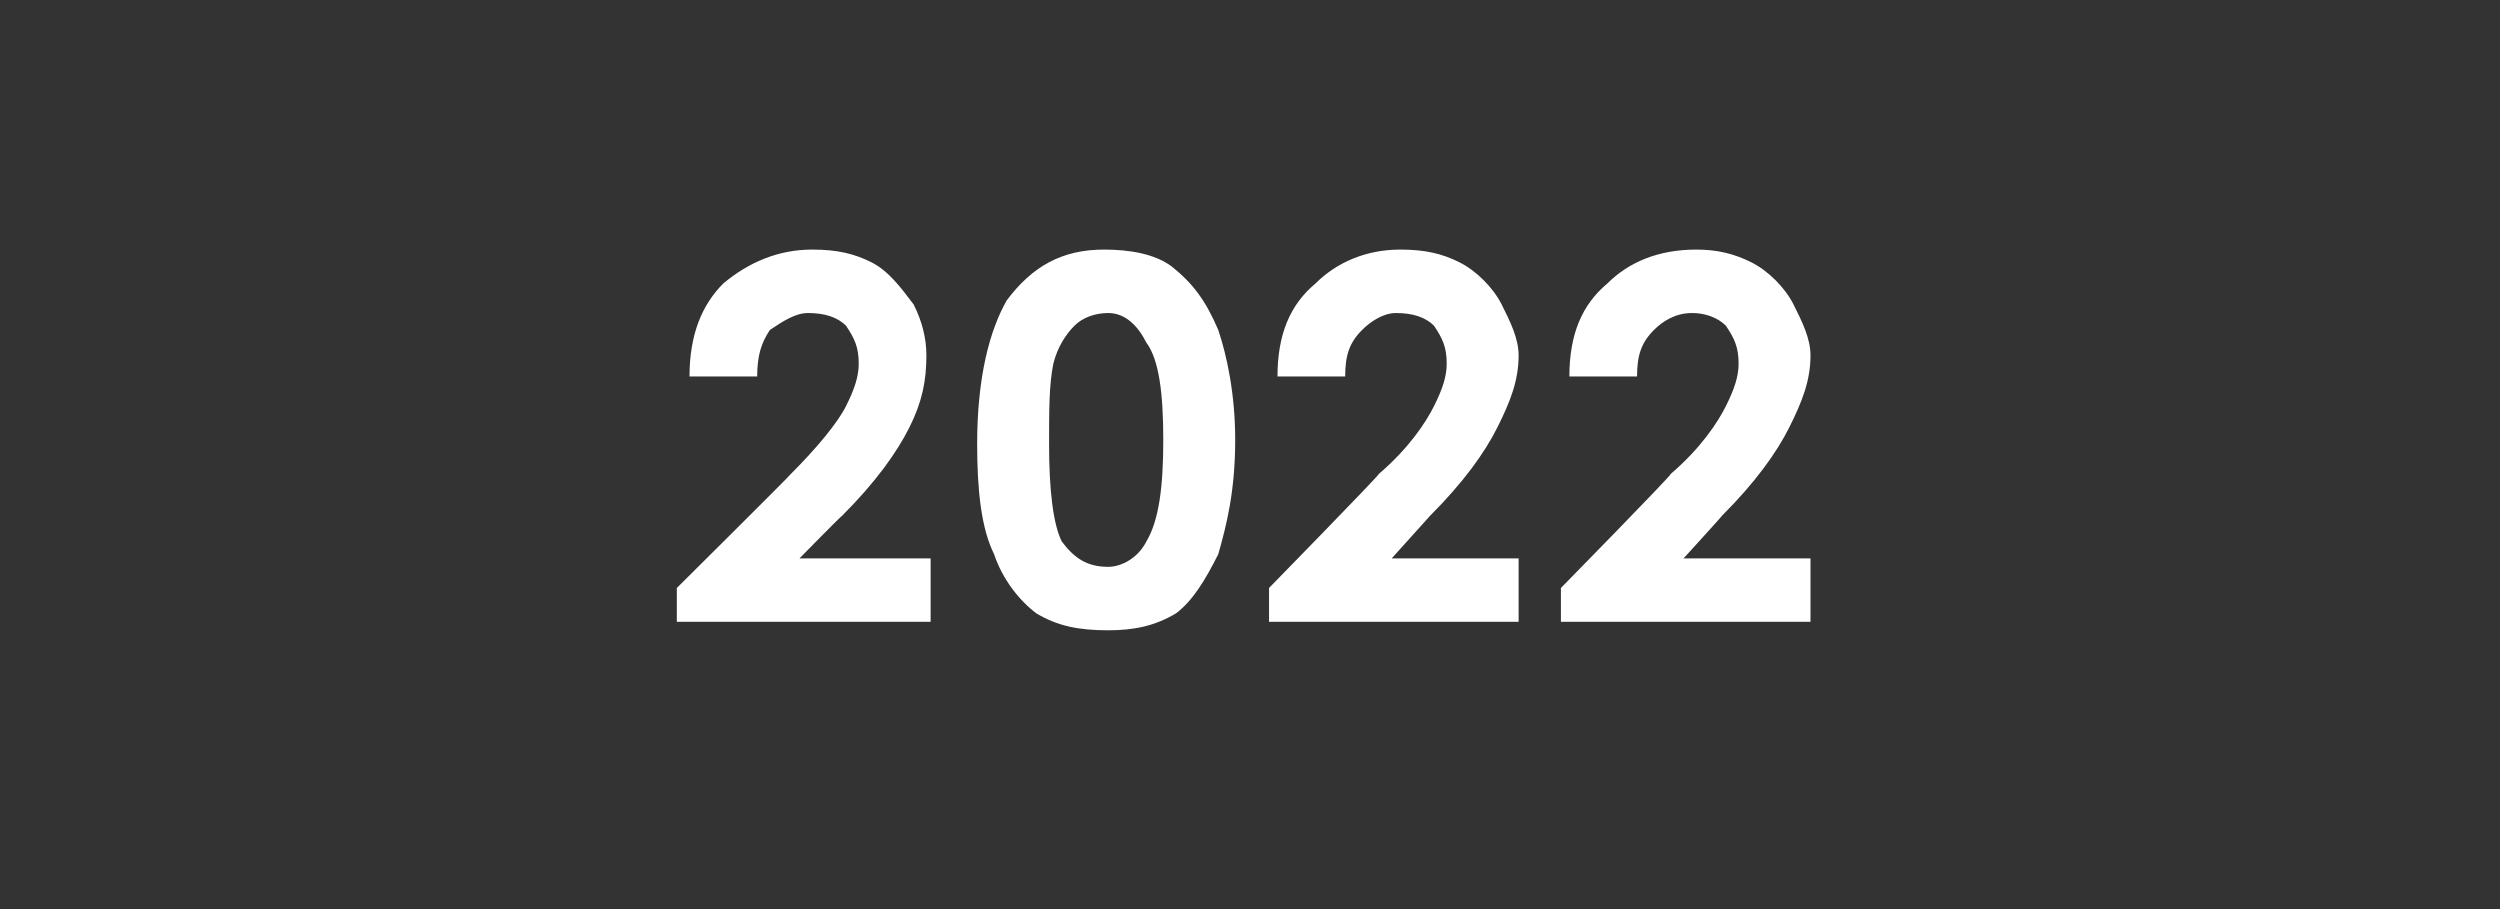 <?xml version="1.0" standalone="no"?>
<!DOCTYPE svg PUBLIC "-//W3C//DTD SVG 1.1//EN" "http://www.w3.org/Graphics/SVG/1.1/DTD/svg11.dtd">
<svg xmlns="http://www.w3.org/2000/svg" version="1.1" width="59.1px" height="21.5px" viewBox="0 -2 59.1 21.5" style="top:-2px">
  <rect x="0" y="-2" width="59.1" height="21.5" fill="#333333" stroke="none"/>
  <desc>2022</desc>
  <defs/>
  <g id="Polygon8673">
    <path d="M 17.9 6.9 C 17.9 6.9 16.3 6.9 16.3 6.9 C 16.3 5.9 16.6 5.2 17.1 4.7 C 17.7 4.2 18.4 3.9 19.2 3.9 C 19.8 3.9 20.2 4 20.6 4.2 C 21 4.4 21.3 4.8 21.6 5.2 C 21.8 5.6 21.9 6 21.9 6.4 C 21.9 7 21.8 7.5 21.5 8.1 C 21.2 8.7 20.7 9.4 19.9 10.2 C 19.9 10.18 18.9 11.2 18.9 11.2 L 22 11.2 L 22 12.7 L 16 12.7 L 16 11.9 C 16 11.9 18.7 9.22 18.7 9.2 C 19.3 8.6 19.8 8 20 7.6 C 20.2 7.2 20.3 6.9 20.3 6.6 C 20.3 6.2 20.2 6 20 5.7 C 19.8 5.5 19.5 5.4 19.1 5.4 C 18.8 5.4 18.5 5.6 18.2 5.8 C 18 6.1 17.9 6.4 17.9 6.9 Z M 23.8 5.1 C 24.4 4.3 25.1 3.9 26.1 3.9 C 26.7 3.9 27.3 4 27.7 4.3 C 28.2 4.7 28.5 5.1 28.8 5.8 C 29 6.4 29.2 7.3 29.2 8.4 C 29.2 9.6 29 10.4 28.8 11.1 C 28.5 11.7 28.2 12.2 27.8 12.5 C 27.3 12.8 26.8 12.9 26.2 12.9 C 25.5 12.9 25 12.8 24.5 12.5 C 24.1 12.2 23.7 11.7 23.5 11.1 C 23.2 10.5 23.1 9.6 23.1 8.5 C 23.1 6.9 23.4 5.8 23.8 5.1 C 23.8 5.1 23.8 5.1 23.8 5.1 Z M 26.2 5.4 C 25.9 5.4 25.6 5.5 25.4 5.7 C 25.2 5.9 25 6.2 24.9 6.6 C 24.8 7.1 24.8 7.7 24.8 8.5 C 24.8 9.6 24.9 10.4 25.1 10.8 C 25.4 11.2 25.7 11.4 26.2 11.4 C 26.5 11.4 26.9 11.2 27.1 10.8 C 27.4 10.3 27.5 9.5 27.5 8.4 C 27.5 7.3 27.4 6.5 27.1 6.1 C 26.9 5.7 26.6 5.4 26.2 5.4 Z M 31.8 6.9 C 31.8 6.9 30.2 6.9 30.2 6.9 C 30.2 5.9 30.5 5.2 31.1 4.7 C 31.6 4.2 32.3 3.9 33.1 3.9 C 33.7 3.9 34.1 4 34.5 4.2 C 34.9 4.4 35.3 4.8 35.5 5.2 C 35.7 5.6 35.9 6 35.9 6.4 C 35.9 7 35.7 7.5 35.4 8.1 C 35.1 8.7 34.6 9.4 33.8 10.2 C 33.82 10.18 32.9 11.2 32.9 11.2 L 35.9 11.2 L 35.9 12.7 L 30 12.7 L 30 11.9 C 30 11.9 32.62 9.22 32.6 9.2 C 33.3 8.6 33.7 8 33.9 7.6 C 34.1 7.2 34.2 6.9 34.2 6.6 C 34.2 6.2 34.1 6 33.9 5.7 C 33.7 5.5 33.4 5.4 33 5.4 C 32.7 5.4 32.4 5.6 32.2 5.8 C 31.9 6.1 31.8 6.4 31.8 6.9 Z M 38.7 6.9 C 38.7 6.9 37.1 6.9 37.1 6.9 C 37.1 5.9 37.4 5.2 38 4.7 C 38.5 4.2 39.2 3.9 40.1 3.9 C 40.6 3.9 41 4 41.4 4.2 C 41.8 4.4 42.2 4.8 42.4 5.2 C 42.6 5.6 42.8 6 42.8 6.4 C 42.8 7 42.6 7.5 42.3 8.1 C 42 8.7 41.5 9.4 40.7 10.2 C 40.73 10.18 39.8 11.2 39.8 11.2 L 42.8 11.2 L 42.8 12.7 L 36.9 12.7 L 36.9 11.9 C 36.9 11.9 39.53 9.22 39.5 9.2 C 40.2 8.6 40.6 8 40.8 7.6 C 41 7.2 41.1 6.9 41.1 6.6 C 41.1 6.2 41 6 40.8 5.7 C 40.6 5.5 40.3 5.4 40 5.4 C 39.6 5.4 39.3 5.6 39.1 5.8 C 38.8 6.1 38.7 6.4 38.7 6.9 Z " stroke="none" fill="#fff"/>
  </g>
</svg>